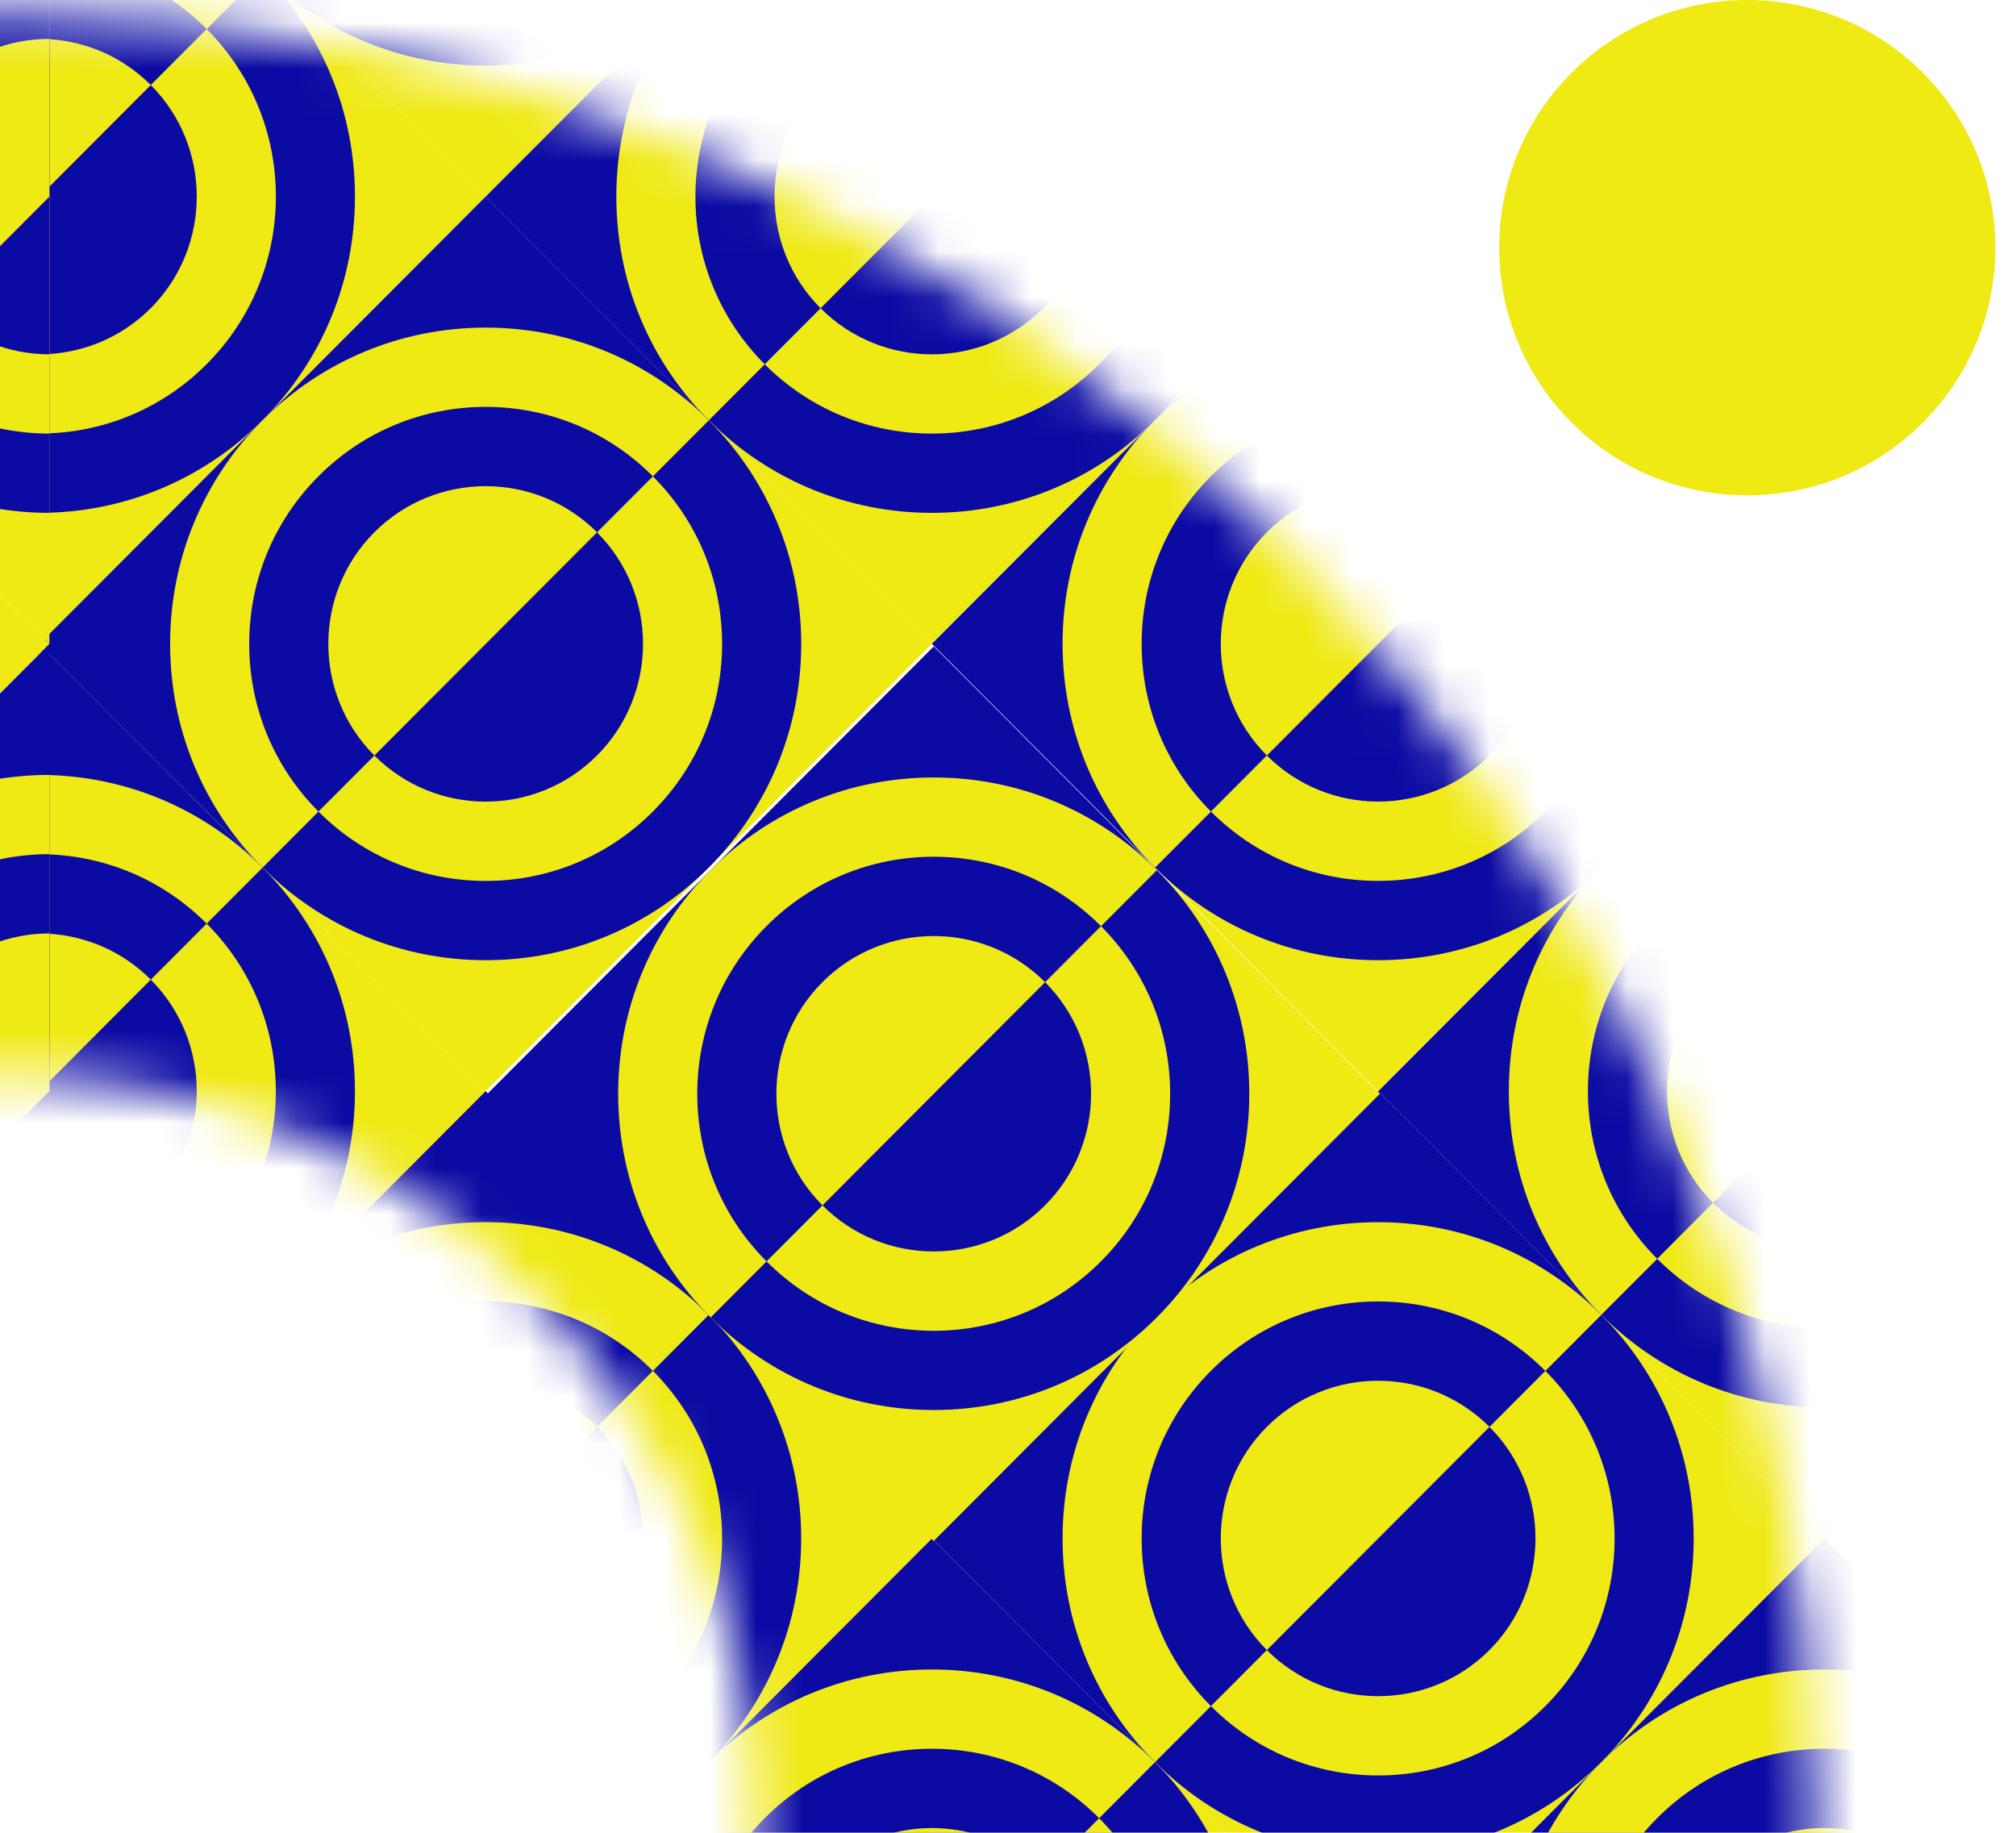 <svg xmlns="http://www.w3.org/2000/svg" width="44" height="40" viewBox="0 0 44 40" fill="none"><g clip-path="url(#clip0_2349_27111)"><mask id="mask0_2349_27111" style="mask-type:alpha" maskUnits="userSpaceOnUse" x="-40" y="0" width="80" height="80"><path d="M39.607 39.917C39.607 61.781 21.882 79.505 0.018 79.505C-21.846 79.505 -39.57 61.781 -39.57 39.917C-39.57 18.053 -21.846 0.329 0.018 0.329C21.882 0.329 39.607 18.053 39.607 39.917ZM-16.446 39.917C-16.446 49.01 -9.075 56.381 0.018 56.381C9.112 56.381 16.483 49.01 16.483 39.917C16.483 30.824 9.112 23.452 0.018 23.452C-9.075 23.452 -16.446 30.824 -16.446 39.917Z" fill="#D9D9D9"></path></mask><g mask="url(#mask0_2349_27111)"><path d="M20.339 -5.472L15.47 -10.352L5.73 -0.591L10.6 4.29L20.339 -5.472Z" fill="#EFE914"></path><path d="M10.6 1.431C12.439 1.431 14.169 0.713 15.469 -0.591C16.77 -1.895 17.487 -3.628 17.487 -5.472C17.487 -7.315 16.77 -9.049 15.469 -10.352L5.731 -0.591C7.031 0.713 8.761 1.431 10.6 1.431Z" fill="#0B0AA3"></path><path d="M39.818 -5.472L34.948 -10.352L25.209 -0.591L30.079 4.29L39.818 -5.472Z" fill="#EFE914"></path><path d="M30.078 1.431C31.918 1.431 33.647 0.713 34.948 -0.59C36.249 -1.894 36.965 -3.628 36.965 -5.471C36.965 -7.315 36.249 -9.048 34.948 -10.352L25.209 -0.59C26.51 0.713 28.239 1.431 30.078 1.431Z" fill="#0B0AA3"></path><path d="M0.86 33.576L0.86 43.339L5.73 38.458L0.86 33.576Z" fill="#0B0AA3"></path><path d="M5.73 38.458L0.86 43.339L10.6 43.339L5.73 38.458Z" fill="#EFE914"></path><path d="M5.73 38.458L0.86 43.339L7.747 43.339C7.747 41.495 7.031 39.762 5.73 38.458Z" fill="#0B0AA3"></path><path d="M0.86 36.436L0.86 43.339L5.73 38.458C4.429 37.154 2.7 36.436 0.86 36.436Z" fill="#EFE914"></path><path d="M4.51 39.681L0.86 43.339L6.021 43.339C6.021 41.976 5.495 40.668 4.51 39.681Z" fill="#EFE914"></path><path d="M0.86 38.166L0.86 43.338L4.51 39.68C3.525 38.692 2.22 38.166 0.86 38.166Z" fill="#0B0AA3"></path><path d="M0.86 39.896L0.86 43.339L3.29 40.903C2.62 40.232 1.74 39.896 0.86 39.896Z" fill="#EFE914"></path><path d="M10.6 43.339L20.339 43.339L25.208 38.458L20.339 33.576L10.6 43.339Z" fill="#0B0AA3"></path><path d="M25.208 38.458L20.339 43.339L30.078 43.339L25.208 38.458Z" fill="#EFE914"></path><path d="M25.208 38.458L20.339 43.339L27.225 43.339C27.225 41.495 26.509 39.762 25.208 38.458Z" fill="#0B0AA3"></path><path d="M15.469 38.458C14.168 39.762 13.452 41.495 13.452 43.339L20.339 43.339L25.208 38.458C23.907 37.154 22.178 36.436 20.339 36.436C18.499 36.436 16.77 37.154 15.469 38.458Z" fill="#EFE914"></path><path d="M23.988 39.681L20.339 43.339L25.499 43.339C25.499 41.976 24.973 40.668 23.988 39.681Z" fill="#EFE914"></path><path d="M16.689 39.681C15.704 40.668 15.178 41.976 15.178 43.339L20.339 43.339L23.989 39.681C23.004 38.693 21.699 38.166 20.339 38.166C18.98 38.166 17.675 38.693 16.69 39.681L16.689 39.681Z" fill="#0B0AA3"></path><path d="M17.909 40.903C17.239 41.575 16.904 42.457 16.904 43.339L20.339 43.339L22.768 40.903C21.429 39.561 19.248 39.561 17.909 40.903Z" fill="#EFE914"></path><path d="M30.078 43.339L39.817 43.339L44.687 38.458L39.817 33.576L30.078 43.339Z" fill="#0B0AA3"></path><path d="M34.948 38.458C33.647 39.762 32.931 41.495 32.931 43.339L39.817 43.339L44.687 38.458C43.386 37.154 41.657 36.436 39.817 36.436C37.978 36.436 36.249 37.154 34.948 38.458Z" fill="#EFE914"></path><path d="M36.168 39.681C35.182 40.668 34.657 41.976 34.657 43.339L39.817 43.339L43.467 39.681C42.481 38.693 41.177 38.166 39.817 38.166C38.457 38.166 37.153 38.693 36.168 39.681Z" fill="#0B0AA3"></path><path d="M37.388 40.903C36.718 41.575 36.383 42.457 36.383 43.339L39.817 43.339L42.247 40.903C40.907 39.561 38.727 39.561 37.388 40.903Z" fill="#EFE914"></path><path d="M0.86 4.291L5.73 -0.59L0.86 -5.472L0.86 -5.471L0.86 4.291Z" fill="#0B0AA3"></path><path d="M0.86 4.29L0.86 14.052L10.6 4.29L5.73 -0.591L0.86 4.29Z" fill="#EFE914"></path><path d="M0.86 4.29L0.86 11.193C2.7 11.193 4.429 10.475 5.73 9.171C7.031 7.867 7.747 6.134 7.747 4.29C7.747 2.446 7.031 0.713 5.73 -0.591L0.86 4.29Z" fill="#0B0AA3"></path><path d="M0.86 4.29L5.73 -0.59C4.429 -1.894 2.7 -2.612 0.86 -2.612L0.86 4.29Z" fill="#EFE914"></path><path d="M0.86 4.29L0.86 9.462C2.22 9.462 3.525 8.936 4.51 7.948C5.495 6.96 6.021 5.653 6.021 4.29C6.021 2.927 5.495 1.619 4.51 0.632L0.86 4.29Z" fill="#EFE914"></path><path d="M0.86 4.29L4.51 0.632C3.525 -0.356 2.22 -0.882 0.86 -0.882L0.86 4.29Z" fill="#0B0AA3"></path><path d="M0.86 4.29L0.86 7.733C1.74 7.733 2.62 7.397 3.29 6.726C4.629 5.383 4.629 3.198 3.29 1.855L0.86 4.29Z" fill="#0B0AA3"></path><path d="M0.86 4.291L3.29 1.855C2.62 1.184 1.74 0.848 0.86 0.848L0.86 4.291Z" fill="#EFE914"></path><path d="M25.208 -0.59L20.339 -5.471L10.6 4.291L15.469 9.172L25.208 -0.59Z" fill="#0B0AA3"></path><path d="M30.077 4.29L25.208 -0.591L15.469 9.171L20.338 14.052L30.077 4.29Z" fill="#EFE914"></path><path d="M20.339 11.193C22.178 11.193 23.907 10.475 25.208 9.171C26.509 7.867 27.225 6.134 27.225 4.29C27.225 2.447 26.509 0.714 25.208 -0.59L15.469 9.171C16.77 10.475 18.5 11.193 20.339 11.193Z" fill="#0B0AA3"></path><path d="M15.469 -0.59C14.168 0.714 13.452 2.447 13.452 4.291C13.452 6.135 14.168 7.868 15.469 9.172L25.208 -0.59C23.907 -1.894 22.178 -2.612 20.339 -2.612C18.499 -2.612 16.77 -1.894 15.469 -0.59Z" fill="#EFE914"></path><path d="M20.339 9.463C21.698 9.463 23.003 8.937 23.988 7.949C24.974 6.961 25.499 5.654 25.499 4.291C25.499 2.928 24.974 1.62 23.988 0.633L16.689 7.949C17.674 8.937 18.979 9.463 20.339 9.463Z" fill="#EFE914"></path><path d="M16.689 0.633C15.704 1.62 15.178 2.928 15.178 4.291C15.178 5.654 15.704 6.961 16.689 7.949L23.988 0.633C23.003 -0.355 21.698 -0.881 20.339 -0.881C18.979 -0.881 17.674 -0.355 16.689 0.633Z" fill="#0B0AA3"></path><path d="M22.768 6.726C24.108 5.384 24.108 3.198 22.768 1.855L17.909 6.726C19.248 8.069 21.429 8.069 22.768 6.726Z" fill="#0B0AA3"></path><path d="M17.909 1.856C16.57 3.199 16.57 5.384 17.909 6.727L22.768 1.856C21.429 0.513 19.248 0.513 17.909 1.856Z" fill="#EFE914"></path><path d="M44.687 -0.59L39.817 -5.471L30.078 4.291L34.948 9.172L44.687 -0.59Z" fill="#0B0AA3"></path><path d="M49.556 4.291L44.687 -0.59L34.948 9.172L39.817 14.053L49.556 4.291Z" fill="#EFE914"></path><path d="M39.817 11.193C41.657 11.193 43.386 10.475 44.687 9.171C45.988 7.867 46.704 6.134 46.704 4.29C46.704 2.447 45.988 0.714 44.687 -0.59L34.948 9.171C36.249 10.475 37.978 11.193 39.817 11.193Z" fill="#0B0AA3"></path><path d="M34.948 -0.59C33.647 0.714 32.931 2.447 32.931 4.291C32.931 6.135 33.647 7.868 34.948 9.172L44.687 -0.59C43.386 -1.894 41.657 -2.612 39.817 -2.612C37.978 -2.612 36.249 -1.894 34.948 -0.59Z" fill="#EFE914"></path><path d="M39.817 9.463C41.177 9.463 42.481 8.937 43.467 7.949C44.452 6.961 44.977 5.654 44.977 4.291C44.977 2.928 44.452 1.62 43.467 0.633L36.168 7.949C37.153 8.937 38.457 9.463 39.817 9.463Z" fill="#EFE914"></path><path d="M36.168 0.633C35.182 1.62 34.657 2.928 34.657 4.291C34.657 5.654 35.182 6.961 36.168 7.949L43.467 0.633C42.481 -0.355 41.177 -0.881 39.817 -0.881C38.457 -0.881 37.153 -0.355 36.168 0.633Z" fill="#0B0AA3"></path><path d="M42.247 6.726C43.586 5.384 43.586 3.198 42.247 1.855L37.388 6.726C38.727 8.069 40.907 8.069 42.247 6.726Z" fill="#0B0AA3"></path><path d="M37.388 1.856C36.048 3.199 36.048 5.384 37.388 6.727L42.247 1.856C40.907 0.513 38.727 0.513 37.388 1.856Z" fill="#EFE914"></path><path d="M0.86 23.815L5.73 18.934L0.86 14.052L0.86 23.815Z" fill="#0B0AA3"></path><path d="M0.86 23.815L0.86 33.577L10.6 23.815L5.73 18.934L0.86 23.815Z" fill="#EFE914"></path><path d="M0.86 23.815L0.86 30.718C2.7 30.718 4.429 30 5.73 28.696C7.03 27.392 7.747 25.659 7.747 23.815C7.747 21.971 7.03 20.238 5.73 18.934L0.86 23.815Z" fill="#0B0AA3"></path><path d="M0.86 23.815L5.73 18.934C4.429 17.63 2.7 16.912 0.86 16.912L0.86 23.815Z" fill="#EFE914"></path><path d="M0.86 23.815L0.86 28.987C2.22 28.987 3.524 28.46 4.51 27.473C5.495 26.485 6.02 25.178 6.02 23.815C6.02 22.452 5.495 21.144 4.51 20.157L0.86 23.815Z" fill="#EFE914"></path><path d="M0.86 23.815L4.51 20.157C3.524 19.169 2.22 18.643 0.86 18.643L0.86 23.815Z" fill="#0B0AA3"></path><path d="M0.86 23.815L0.86 27.258C1.74 27.258 2.62 26.922 3.29 26.25C4.629 24.908 4.629 22.722 3.29 21.38L0.86 23.815Z" fill="#0B0AA3"></path><path d="M0.86 23.815L3.29 21.379C2.62 20.708 1.74 20.372 0.86 20.372L0.86 23.815Z" fill="#EFE914"></path><path d="M44.687 18.934L39.818 14.053L30.078 23.815L34.948 28.696L44.687 18.934Z" fill="#0B0AA3"></path><path d="M49.556 23.814L44.687 18.934L34.948 28.695L39.817 33.576L49.556 23.814Z" fill="#EFE914"></path><path d="M39.817 30.717C41.657 30.717 43.386 29.999 44.687 28.695C45.987 27.391 46.704 25.658 46.704 23.814C46.704 21.971 45.987 20.237 44.687 18.934L34.948 28.695C36.249 29.999 37.978 30.717 39.817 30.717Z" fill="#0B0AA3"></path><path d="M34.948 18.933C33.647 20.237 32.931 21.971 32.931 23.814C32.931 25.658 33.647 27.391 34.948 28.695L44.687 18.933C43.386 17.63 41.657 16.912 39.817 16.912C37.978 16.912 36.249 17.63 34.948 18.933Z" fill="#EFE914"></path><path d="M39.817 28.987C41.177 28.987 42.481 28.46 43.467 27.472C44.452 26.485 44.977 25.177 44.977 23.814C44.977 22.451 44.452 21.144 43.467 20.156L36.168 27.472C37.153 28.46 38.457 28.987 39.817 28.987Z" fill="#EFE914"></path><path d="M36.168 20.156C35.182 21.144 34.657 22.451 34.657 23.814C34.657 25.177 35.182 26.485 36.168 27.472L43.467 20.156C42.481 19.169 41.177 18.642 39.817 18.642C38.457 18.642 37.153 19.169 36.168 20.156Z" fill="#0B0AA3"></path><path d="M42.247 26.25C43.586 24.907 43.586 22.722 42.247 21.379L37.388 26.25C38.727 27.593 40.907 27.593 42.247 26.25Z" fill="#0B0AA3"></path><path d="M37.388 21.379C36.048 22.721 36.048 24.907 37.388 26.25L42.247 21.379C40.907 20.036 38.727 20.036 37.388 21.379Z" fill="#EFE914"></path><path d="M15.47 9.171L10.6 4.29L0.861 14.052L5.73 18.933L15.47 9.171Z" fill="#0B0AA3"></path><path d="M20.339 14.053L15.47 9.172L5.731 18.934L10.6 23.815L20.339 14.053Z" fill="#EFE914"></path><path d="M10.6 20.956C12.439 20.956 14.169 20.238 15.469 18.934C16.77 17.63 17.487 15.897 17.487 14.053C17.487 12.21 16.77 10.476 15.469 9.172L5.731 18.934C7.031 20.238 8.761 20.956 10.6 20.956Z" fill="#0B0AA3"></path><path d="M5.73 9.172C4.429 10.476 3.713 12.209 3.713 14.053C3.713 15.896 4.429 17.63 5.73 18.933L15.469 9.172C14.168 7.868 12.439 7.15 10.6 7.15C8.76 7.15 7.031 7.868 5.73 9.172Z" fill="#EFE914"></path><path d="M10.6 19.226C11.96 19.226 13.264 18.699 14.249 17.712C15.235 16.724 15.76 15.417 15.76 14.054C15.76 12.691 15.235 11.383 14.249 10.396L6.95 17.712C7.936 18.699 9.24 19.226 10.6 19.226Z" fill="#EFE914"></path><path d="M6.95 10.395C5.965 11.382 5.439 12.69 5.439 14.053C5.439 15.416 5.965 16.723 6.95 17.711L14.249 10.395C13.264 9.407 11.959 8.88 10.599 8.88C9.239 8.88 7.935 9.407 6.95 10.395Z" fill="#0B0AA3"></path><path d="M13.03 16.488C14.369 15.146 14.369 12.96 13.03 11.618L8.17 16.488C9.51 17.831 11.69 17.831 13.03 16.488Z" fill="#0B0AA3"></path><path d="M8.17 11.617C6.831 12.96 6.831 15.145 8.17 16.488L13.03 11.617C11.69 10.275 9.51 10.275 8.17 11.617Z" fill="#EFE914"></path><path d="M34.947 9.171L30.078 4.291L20.339 14.052L25.208 18.933L34.947 9.171Z" fill="#0B0AA3"></path><path d="M39.818 14.053L34.948 9.172L25.209 18.934L30.079 23.815L39.818 14.053Z" fill="#EFE914"></path><path d="M30.078 20.956C31.918 20.956 33.647 20.238 34.948 18.934C36.249 17.63 36.965 15.897 36.965 14.053C36.965 12.21 36.249 10.476 34.948 9.172L25.209 18.934C26.51 20.238 28.239 20.956 30.078 20.956Z" fill="#0B0AA3"></path><path d="M25.208 9.171C23.907 10.475 23.191 12.209 23.191 14.052C23.191 15.896 23.907 17.629 25.208 18.933L34.947 9.171C33.646 7.867 31.917 7.149 30.078 7.149C28.238 7.149 26.509 7.867 25.208 9.171Z" fill="#EFE914"></path><path d="M30.078 19.225C31.438 19.225 32.743 18.699 33.728 17.711C34.713 16.724 35.239 15.416 35.239 14.053C35.239 12.69 34.713 11.383 33.728 10.395L26.429 17.711C27.414 18.699 28.718 19.225 30.078 19.225Z" fill="#EFE914"></path><path d="M26.428 10.394C25.443 11.382 24.917 12.689 24.917 14.052C24.917 15.415 25.443 16.723 26.428 17.71L33.727 10.394C32.742 9.407 31.438 8.88 30.078 8.88C28.718 8.88 27.413 9.407 26.428 10.394Z" fill="#0B0AA3"></path><path d="M32.508 16.487C33.847 15.145 33.847 12.959 32.508 11.617L27.649 16.487C28.988 17.83 31.169 17.83 32.508 16.487Z" fill="#0B0AA3"></path><path d="M27.649 11.617C26.309 12.96 26.309 15.145 27.649 16.488L32.508 11.617C31.169 10.275 28.988 10.275 27.649 11.617Z" fill="#EFE914"></path><path d="M15.47 28.695L10.6 23.814L0.861 33.576L5.73 38.457L15.47 28.695Z" fill="#0B0AA3"></path><path d="M20.339 33.576L15.469 28.695L5.73 38.457L10.6 43.338L20.339 33.576Z" fill="#EFE914"></path><path d="M10.6 40.479C12.439 40.479 14.168 39.761 15.469 38.458C16.77 37.154 17.486 35.42 17.486 33.577C17.486 31.733 16.77 30 15.469 28.696L5.73 38.458C7.031 39.761 8.76 40.479 10.6 40.479Z" fill="#0B0AA3"></path><path d="M5.73 28.695C4.429 29.999 3.712 31.732 3.712 33.576C3.712 35.42 4.429 37.153 5.73 38.457L15.468 28.695C14.168 27.391 12.438 26.673 10.599 26.673C8.76 26.673 7.03 27.391 5.73 28.695Z" fill="#EFE914"></path><path d="M10.6 38.749C11.96 38.749 13.264 38.223 14.249 37.235C15.235 36.248 15.76 34.94 15.76 33.577C15.76 32.214 15.235 30.907 14.249 29.919L6.95 37.235C7.936 38.223 9.24 38.749 10.6 38.749Z" fill="#EFE914"></path><path d="M6.949 29.918C5.964 30.906 5.439 32.213 5.439 33.576C5.439 34.939 5.964 36.247 6.949 37.234L14.248 29.918C13.263 28.93 11.959 28.404 10.599 28.404C9.239 28.404 7.935 28.93 6.949 29.918Z" fill="#0B0AA3"></path><path d="M13.029 36.011C14.369 34.669 14.369 32.483 13.029 31.141L8.17 36.011C9.51 37.354 11.69 37.354 13.029 36.011Z" fill="#0B0AA3"></path><path d="M8.17 31.141C6.831 32.484 6.831 34.669 8.17 36.012L13.029 31.141C11.69 29.799 9.51 29.799 8.17 31.141Z" fill="#EFE914"></path><path d="M34.947 28.695L30.078 23.814L20.339 33.576L25.208 38.457L34.947 28.695Z" fill="#0B0AA3"></path><path d="M39.817 33.577L34.947 28.696L25.208 38.458L30.078 43.339L39.817 33.577Z" fill="#EFE914"></path><path d="M30.078 40.479C31.918 40.479 33.647 39.761 34.948 38.458C36.249 37.154 36.965 35.42 36.965 33.577C36.965 31.733 36.249 30 34.948 28.696L25.209 38.458C26.51 39.761 28.239 40.479 30.078 40.479Z" fill="#0B0AA3"></path><path d="M25.208 28.696C23.907 30 23.191 31.733 23.191 33.577C23.191 35.42 23.907 37.154 25.208 38.457L34.947 28.696C33.646 27.392 31.917 26.674 30.078 26.674C28.238 26.674 26.509 27.392 25.208 28.696Z" fill="#EFE914"></path><path d="M30.078 38.749C31.438 38.749 32.743 38.223 33.728 37.235C34.713 36.248 35.239 34.94 35.239 33.577C35.239 32.214 34.713 30.907 33.728 29.919L26.429 37.235C27.414 38.223 28.718 38.749 30.078 38.749Z" fill="#EFE914"></path><path d="M26.428 29.919C25.443 30.906 24.917 32.214 24.917 33.577C24.917 34.94 25.443 36.247 26.428 37.235L33.727 29.919C32.742 28.931 31.437 28.404 30.078 28.404C28.718 28.404 27.413 28.931 26.428 29.919Z" fill="#0B0AA3"></path><path d="M32.508 36.012C33.847 34.669 33.847 32.484 32.508 31.141L27.649 36.012C28.988 37.354 31.169 37.354 32.508 36.012Z" fill="#0B0AA3"></path><path d="M27.649 31.141C26.309 32.484 26.309 34.669 27.649 36.012L32.508 31.141C31.169 29.799 28.988 29.799 27.649 31.141Z" fill="#EFE914"></path><path d="M25.248 18.989L20.379 14.108L10.64 23.87L15.509 28.751L25.248 18.989Z" fill="#0B0AA3"></path><path d="M30.117 23.871L25.248 18.99L15.509 28.752L20.378 33.633L30.117 23.871Z" fill="#EFE914"></path><path d="M20.379 30.773C22.218 30.773 23.948 30.055 25.249 28.751C26.549 27.448 27.266 25.714 27.266 23.871C27.266 22.027 26.549 20.294 25.249 18.99L15.51 28.751C16.811 30.055 18.54 30.773 20.379 30.773Z" fill="#0B0AA3"></path><path d="M15.509 18.99C14.208 20.294 13.492 22.027 13.492 23.87C13.492 25.714 14.208 27.448 15.509 28.751L25.248 18.99C23.947 17.686 22.218 16.968 20.378 16.968C18.539 16.968 16.81 17.686 15.509 18.99Z" fill="#EFE914"></path><path d="M20.379 29.044C21.739 29.044 23.043 28.517 24.029 27.529C25.014 26.542 25.539 25.234 25.539 23.871C25.539 22.508 25.014 21.201 24.029 20.213L16.73 27.529C17.715 28.517 19.019 29.044 20.379 29.044Z" fill="#EFE914"></path><path d="M16.729 20.212C15.744 21.2 15.218 22.508 15.218 23.87C15.218 25.233 15.744 26.541 16.729 27.529L24.028 20.212C23.043 19.225 21.738 18.698 20.378 18.698C19.018 18.698 17.714 19.225 16.729 20.212Z" fill="#0B0AA3"></path><path d="M22.809 26.306C24.148 24.963 24.148 22.778 22.809 21.435L17.95 26.306C19.289 27.648 21.469 27.648 22.809 26.306Z" fill="#0B0AA3"></path><path d="M17.95 21.435C16.61 22.778 16.61 24.963 17.95 26.306L22.809 21.435C21.469 20.093 19.289 20.093 17.95 21.435Z" fill="#EFE914"></path><path d="M1.079 -5.472L-3.791 -10.352L-13.53 -0.591L-8.66 4.29L1.079 -5.472Z" fill="#EFE914"></path><path d="M1.078 43.339L1.078 33.577L-8.66 43.339L1.078 43.339Z" fill="#0B0AA3"></path><path d="M-5.808 43.339L1.078 43.339L1.078 36.437C-0.761 36.437 -2.49 37.154 -3.791 38.458C-5.092 39.762 -5.808 41.496 -5.808 43.339Z" fill="#EFE914"></path><path d="M-4.082 43.339L1.078 43.339L1.078 38.167C-0.281 38.167 -1.586 38.694 -2.571 39.681C-3.556 40.669 -4.082 41.976 -4.082 43.339Z" fill="#0B0AA3"></path><path d="M-2.356 43.339L1.078 43.339L1.078 39.897C0.199 39.897 -0.681 40.233 -1.351 40.904C-2.021 41.575 -2.356 42.457 -2.356 43.339Z" fill="#EFE914"></path><path d="M1.078 -5.471L-8.661 4.29L-3.791 9.171L1.078 4.29L1.078 -5.471Z" fill="#0B0AA3"></path><path d="M1.078 4.291L-3.791 9.171L1.078 14.052L1.078 4.291Z" fill="#EFE914"></path><path d="M1.078 4.291L-3.791 9.171C-2.49 10.475 -0.761 11.193 1.078 11.193L1.078 4.291Z" fill="#0B0AA3"></path><path d="M1.078 -2.612C-0.761 -2.612 -2.49 -1.894 -3.791 -0.59C-5.092 0.714 -5.808 2.447 -5.808 4.291C-5.808 6.135 -5.092 7.868 -3.791 9.172L1.078 4.291L1.078 -2.612Z" fill="#EFE914"></path><path d="M1.078 4.291L-2.571 7.949C-1.586 8.936 -0.281 9.463 1.078 9.463L1.078 4.291Z" fill="#EFE914"></path><path d="M1.078 -0.881C-0.281 -0.881 -1.586 -0.355 -2.571 0.633C-3.556 1.62 -4.082 2.928 -4.082 4.291C-4.082 5.654 -3.556 6.961 -2.571 7.949L1.078 4.291L1.078 -0.881Z" fill="#0B0AA3"></path><path d="M1.078 4.291L-1.351 6.726C-0.681 7.397 0.199 7.733 1.078 7.733L1.078 4.291Z" fill="#0B0AA3"></path><path d="M1.078 0.848C0.199 0.848 -0.681 1.184 -1.351 1.855C-2.691 3.198 -2.691 5.383 -1.351 6.726L1.078 4.291L1.078 0.848Z" fill="#EFE914"></path><path d="M1.078 14.052L-8.661 23.815L-3.791 28.695L1.078 23.815L1.078 14.052Z" fill="#0B0AA3"></path><path d="M1.078 23.814L-3.791 28.695L1.078 33.576L1.078 23.814Z" fill="#EFE914"></path><path d="M1.078 23.814L-3.791 28.695C-2.49 29.999 -0.761 30.717 1.078 30.717L1.078 23.814Z" fill="#0B0AA3"></path><path d="M1.078 16.912C-0.761 16.912 -2.49 17.63 -3.791 18.934C-5.092 20.238 -5.808 21.971 -5.808 23.815C-5.808 25.658 -5.092 27.392 -3.791 28.696L1.078 23.815L1.078 16.912Z" fill="#EFE914"></path><path d="M1.078 23.814L-2.571 27.473C-1.586 28.46 -0.281 28.987 1.078 28.987L1.078 23.814Z" fill="#EFE914"></path><path d="M1.078 18.642C-0.281 18.642 -1.586 19.168 -2.571 20.156C-3.556 21.143 -4.082 22.451 -4.082 23.814C-4.082 25.177 -3.556 26.484 -2.571 27.472L1.078 23.815L1.078 18.642L1.078 18.642Z" fill="#0B0AA3"></path><path d="M1.078 23.814L-1.351 26.25C-0.681 26.921 0.199 27.257 1.078 27.257L1.078 23.814Z" fill="#0B0AA3"></path><path d="M1.078 20.372C0.199 20.372 -0.681 20.708 -1.351 21.379C-2.691 22.722 -2.691 24.907 -1.351 26.25L1.078 23.815L1.078 20.372Z" fill="#EFE914"></path><path d="M1.078 14.053L-3.791 9.172L-13.53 18.934L-8.661 23.815L1.078 14.053Z" fill="#EFE914"></path><path d="M1.078 33.576L-3.791 28.695L-13.531 38.457L-8.661 43.338L1.078 33.576Z" fill="#EFE914"></path></g><path d="M38.135 10.811C41.125 10.811 43.549 8.391 43.549 5.405C43.549 2.42 41.125 0 38.135 0C35.144 0 32.72 2.42 32.72 5.405C32.72 8.391 35.144 10.811 38.135 10.811Z" fill="#EFE914"></path></g><defs><clipPath id="clip0_2349_27111"><rect width="43.556" height="40" fill="white" transform="translate(-0.006)"></rect></clipPath></defs></svg>